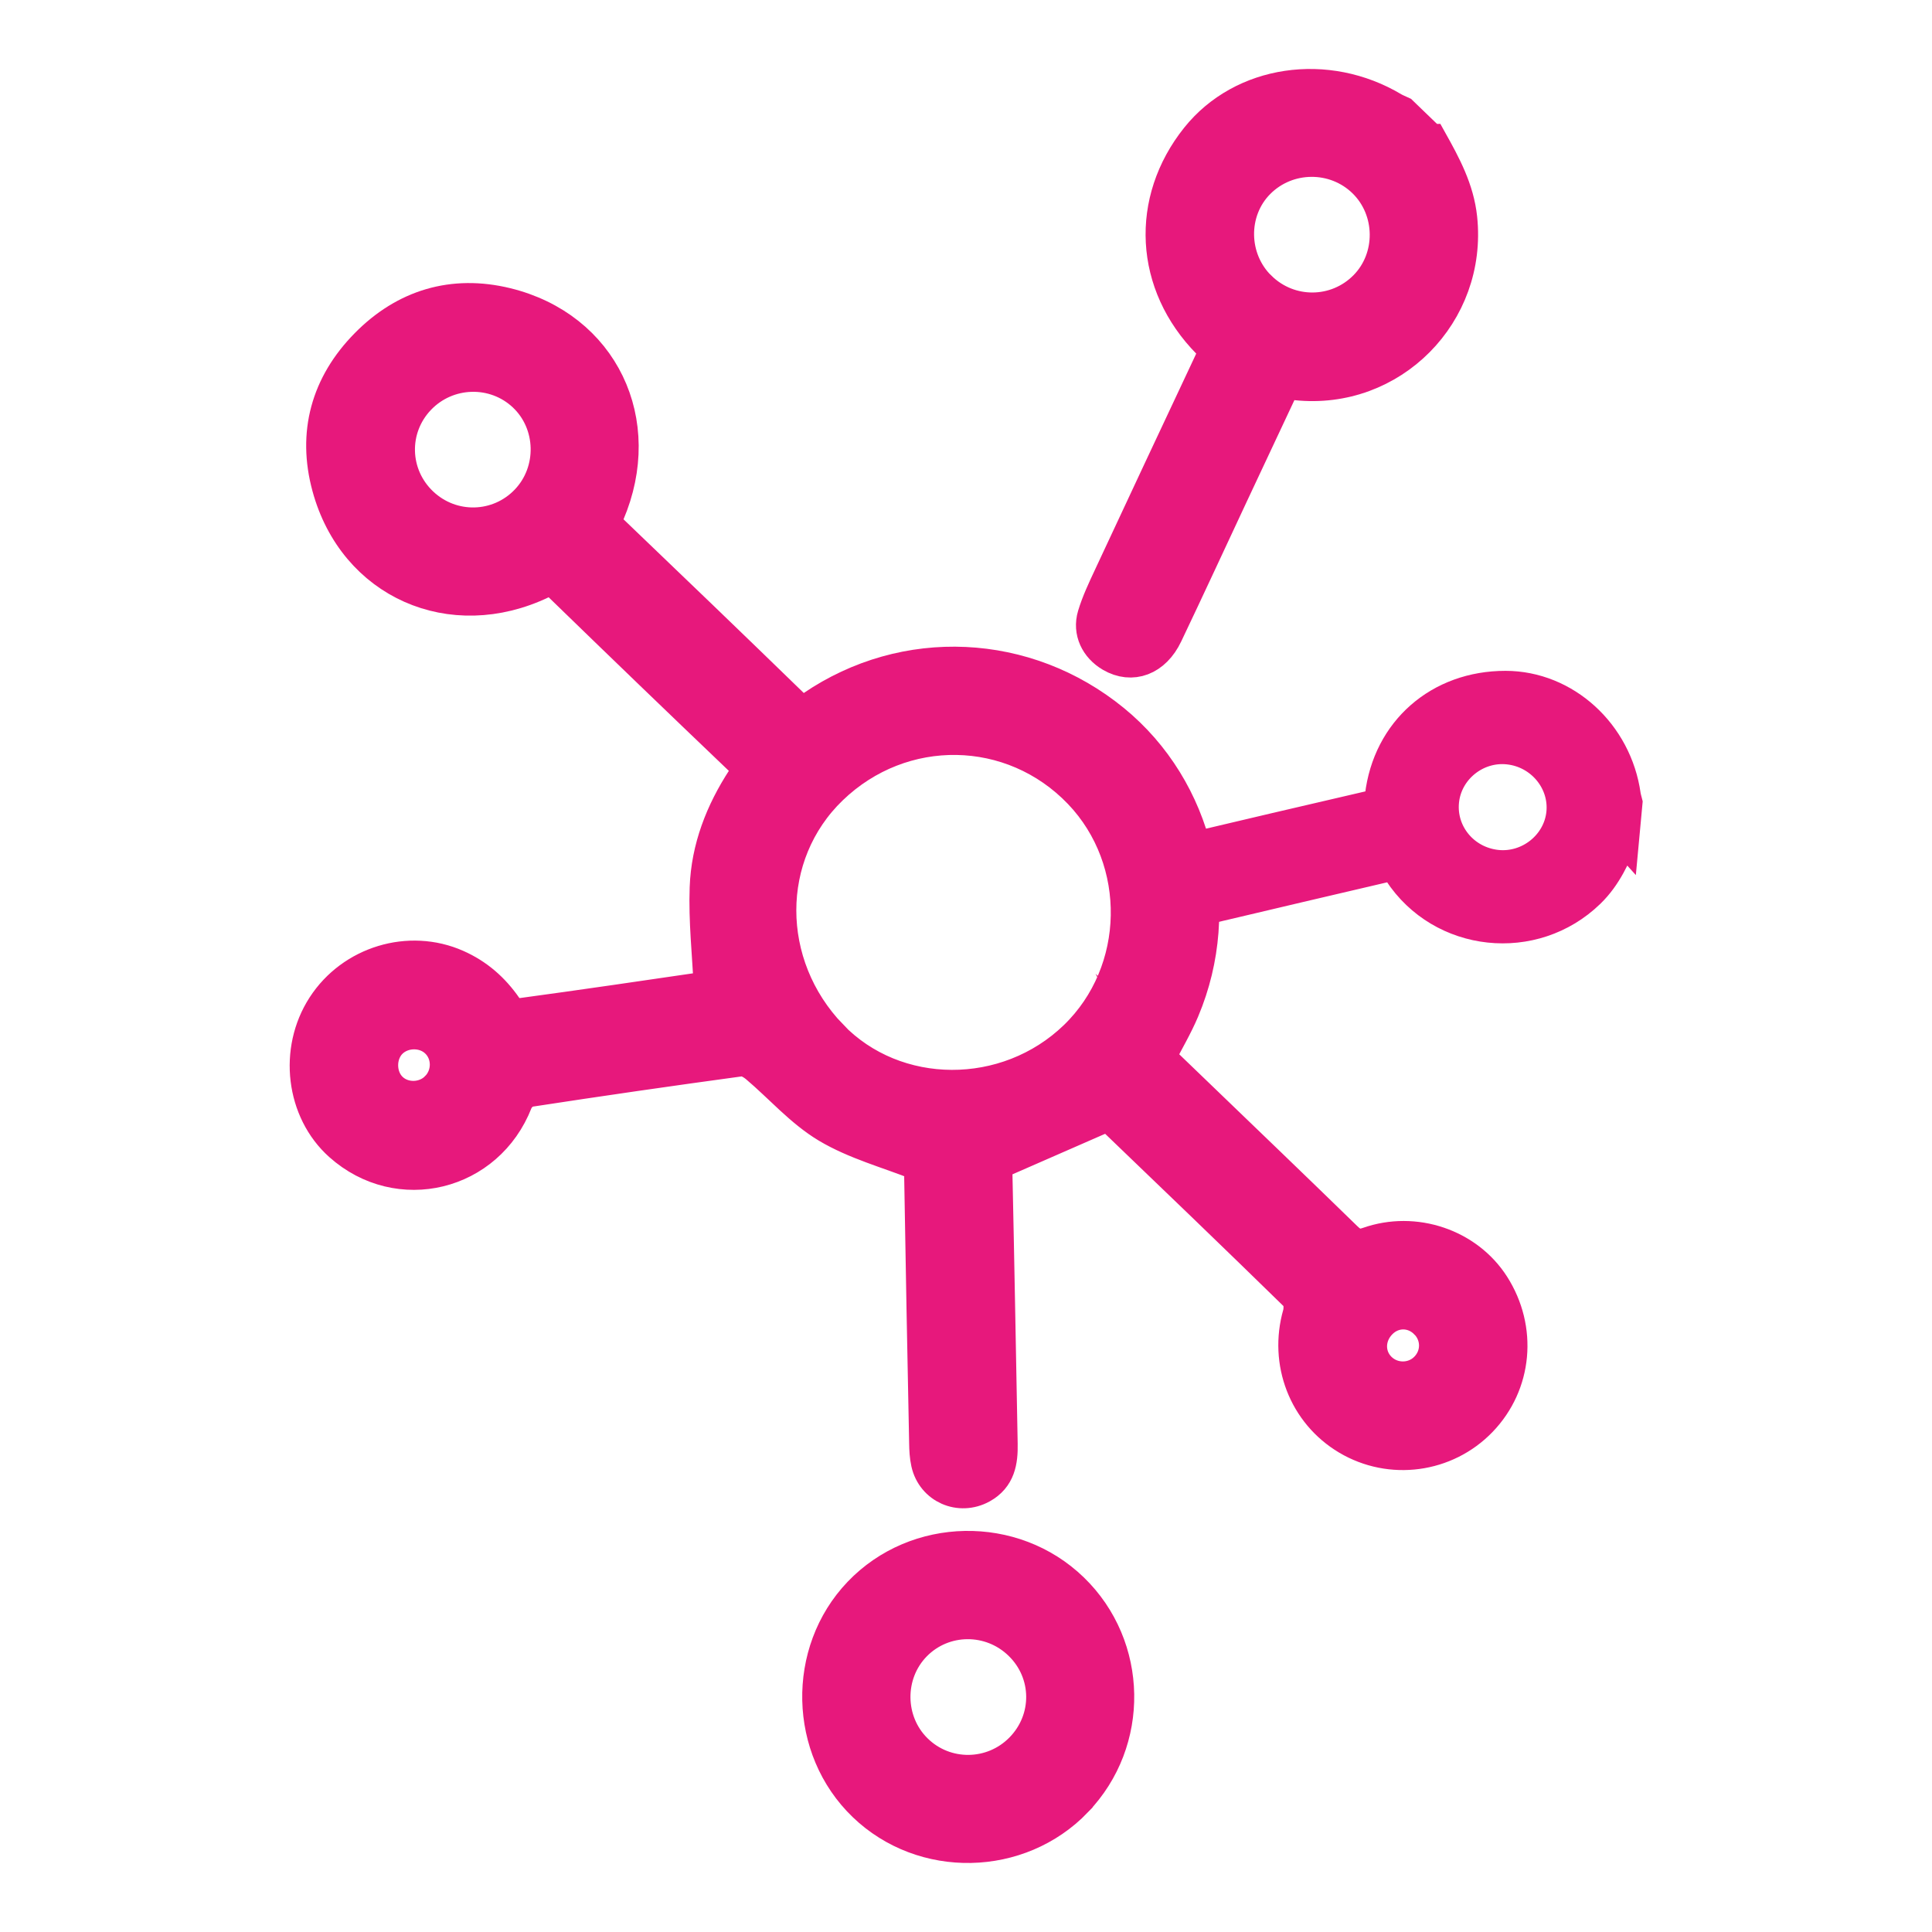 <?xml version="1.0" encoding="UTF-8"?>
<svg id="text" xmlns="http://www.w3.org/2000/svg" viewBox="0 0 226.77 226.77">
  <defs>
    <style>
      .cls-1 {
        fill: #e7187c;
        stroke: #e7187c;
        stroke-miterlimit: 10;
        stroke-width: 4px;
      }
    </style>
  </defs>
  <path class="cls-1" d="M167.9,16.56c1.59,2.85,3.13,5.68,3.49,9.06,1.18,11.16-8.1,20.54-19.24,19.36-.42-.04-.84-.08-1.43-.14-2.02,4.31-4.05,8.63-6.08,12.95-2.6,5.55-5.16,11.11-7.8,16.64-1.38,2.91-3.98,3.86-6.38,2.46-1.68-.98-2.56-2.76-2-4.63,.47-1.56,1.18-3.05,1.87-4.53,3.92-8.41,7.86-16.81,11.81-25.21,.41-.88,.63-1.47-.25-2.36-6.73-6.81-7.23-16.55-1.33-23.93,5.29-6.61,15.16-8.08,22.94-3.42,.31,.18,.65,.31,.97,.46l3.41,3.29Zm-20.05,17.24c3.48,3.41,9.01,3.37,12.43-.08,3.37-3.4,3.32-9.09-.13-12.46-3.45-3.37-9.06-3.33-12.47,.1-3.37,3.39-3.3,9.05,.16,12.44Z"/>
  <path class="cls-1" d="M135.93,124.13c1.33,1.28,2.68,2.58,4.03,3.88,6,5.78,12.01,11.54,17.97,17.35,.83,.81,1.5,1.07,2.68,.66,5.45-1.92,11.59,.2,14.59,4.89,3.25,5.08,2.66,11.52-1.45,15.78-4.07,4.22-10.52,5.08-15.55,2.09-4.99-2.97-7.25-8.89-5.65-14.51,.19-.67,.13-1.78-.29-2.19-7.3-7.14-14.67-14.21-22.03-21.28-.13-.12-.3-.21-.11-.08-4.46,1.95-8.7,3.8-12.94,5.66-.28-.13-.56-.27-.85-.4,.18,.65,.49,1.31,.51,1.96,.23,10.51,.41,21.02,.61,31.54,.04,2.03-.25,3.89-2.26,5-2.55,1.4-5.63,.05-6.26-2.78-.17-.76-.21-1.56-.22-2.35-.21-10.39-.41-20.78-.58-31.17-.01-.66,.18-1.32,.27-1.99-.2,.12-.39,.24-.59,.37-3.58-1.42-7.4-2.44-10.67-4.39-3.06-1.83-5.51-4.68-8.27-7.01-.52-.44-1.32-.91-1.92-.82-8.31,1.13-16.61,2.33-24.89,3.6-.58,.09-1.31,.79-1.53,1.37-3.33,8.54-13.73,11.1-20.55,5.01-4.42-3.95-5.28-11.03-1.96-16.16,3.33-5.15,10.02-7.17,15.55-4.72,2.4,1.06,4.27,2.7,5.76,4.86,.32,.47,1.15,.94,1.67,.87,7.47-1.01,14.92-2.11,22.37-3.2,.17-.02,.33-.13,.06-.02-.19-4.04-.62-7.9-.48-11.74,.16-4.63,1.83-8.9,4.36-12.77,.63-.97,.55-1.51-.27-2.3-7.12-6.8-14.21-13.63-21.27-20.49-.73-.71-1.3-.8-2.21-.36-10.56,5.05-21.9,.06-24.95-11.16-1.71-6.27-.13-11.97,4.44-16.61,4.51-4.59,10.13-6.27,16.37-4.75,11.22,2.74,16.48,13.74,11.89,24.49-.37,.86-.29,1.39,.39,2.04,7.16,6.85,14.3,13.72,21.4,20.62,.84,.82,1.37,.75,2.3,.12,10.85-7.41,25.03-6.74,35.25,1.61,9.81,8.02,13.18,21.94,8.14,33.89-.79,1.88-1.85,3.66-2.85,5.61Zm-38.42-2.49c7.58,7.87,20.67,7.92,28.75,.12,7.94-7.68,8.19-20.77,.54-28.77-7.96-8.31-20.93-8.53-29.27-.49-8.08,7.79-8.08,20.76-.01,29.14ZM49.47,59.14c3.54,3.35,9.07,3.21,12.42-.32,3.32-3.5,3.17-9.16-.32-12.45-3.51-3.31-9.09-3.15-12.44,.37-3.36,3.53-3.21,9.04,.34,12.4Zm117.93,96.05c-1.52-1.52-3.84-1.53-5.36-.02-1.6,1.58-1.65,4.01-.11,5.52,1.5,1.47,3.93,1.48,5.43,.03,1.58-1.53,1.6-3.97,.05-5.53Zm-116.1-27.45c1.54-1.54,1.53-4.07-.02-5.54-1.47-1.4-3.98-1.37-5.44,.06-1.49,1.47-1.47,4.14,.03,5.58,1.47,1.41,3.96,1.37,5.43-.1Z"/>
  <path class="cls-1" d="M126.25,211.34c-6.64,6.9-17.88,7.13-24.77,.51-6.87-6.6-7.12-17.92-.55-24.8,6.65-6.96,17.98-7.17,24.9-.46,6.9,6.69,7.09,17.81,.42,24.74Zm-6.46-18.41c-3.48-3.4-9.04-3.37-12.43,.08-3.37,3.43-3.32,9.09,.12,12.46,3.46,3.4,9.02,3.34,12.43-.13,3.43-3.49,3.38-8.99-.11-12.4Z"/>
  <path class="cls-1" d="M190.43,97.97c-1,2.41-2.02,4.78-3.98,6.68-6.48,6.29-17.17,5.16-22.1-2.39-.19-.28-.38-.56-.64-.96-3.77,.88-7.55,1.76-11.32,2.65-4.85,1.14-9.69,2.3-14.54,3.41-2.55,.58-4.48-.56-4.81-2.76-.24-1.54,.45-2.97,1.93-3.55,1.23-.48,2.54-.78,3.83-1.08,7.34-1.74,14.68-3.46,22.03-5.16,.77-.18,1.26-.34,1.37-1.33,.9-7.6,6.83-12.75,14.52-12.74,6.89,.01,12.86,5.45,13.87,12.63,.04,.28,.13,.56,.2,.84l-.35,3.77Zm-21.17-3.95c-.39,3.87,2.45,7.3,6.39,7.73,3.88,.42,7.46-2.45,7.85-6.28,.39-3.83-2.5-7.32-6.42-7.74-3.87-.42-7.43,2.44-7.82,6.29Z"/>
</svg>